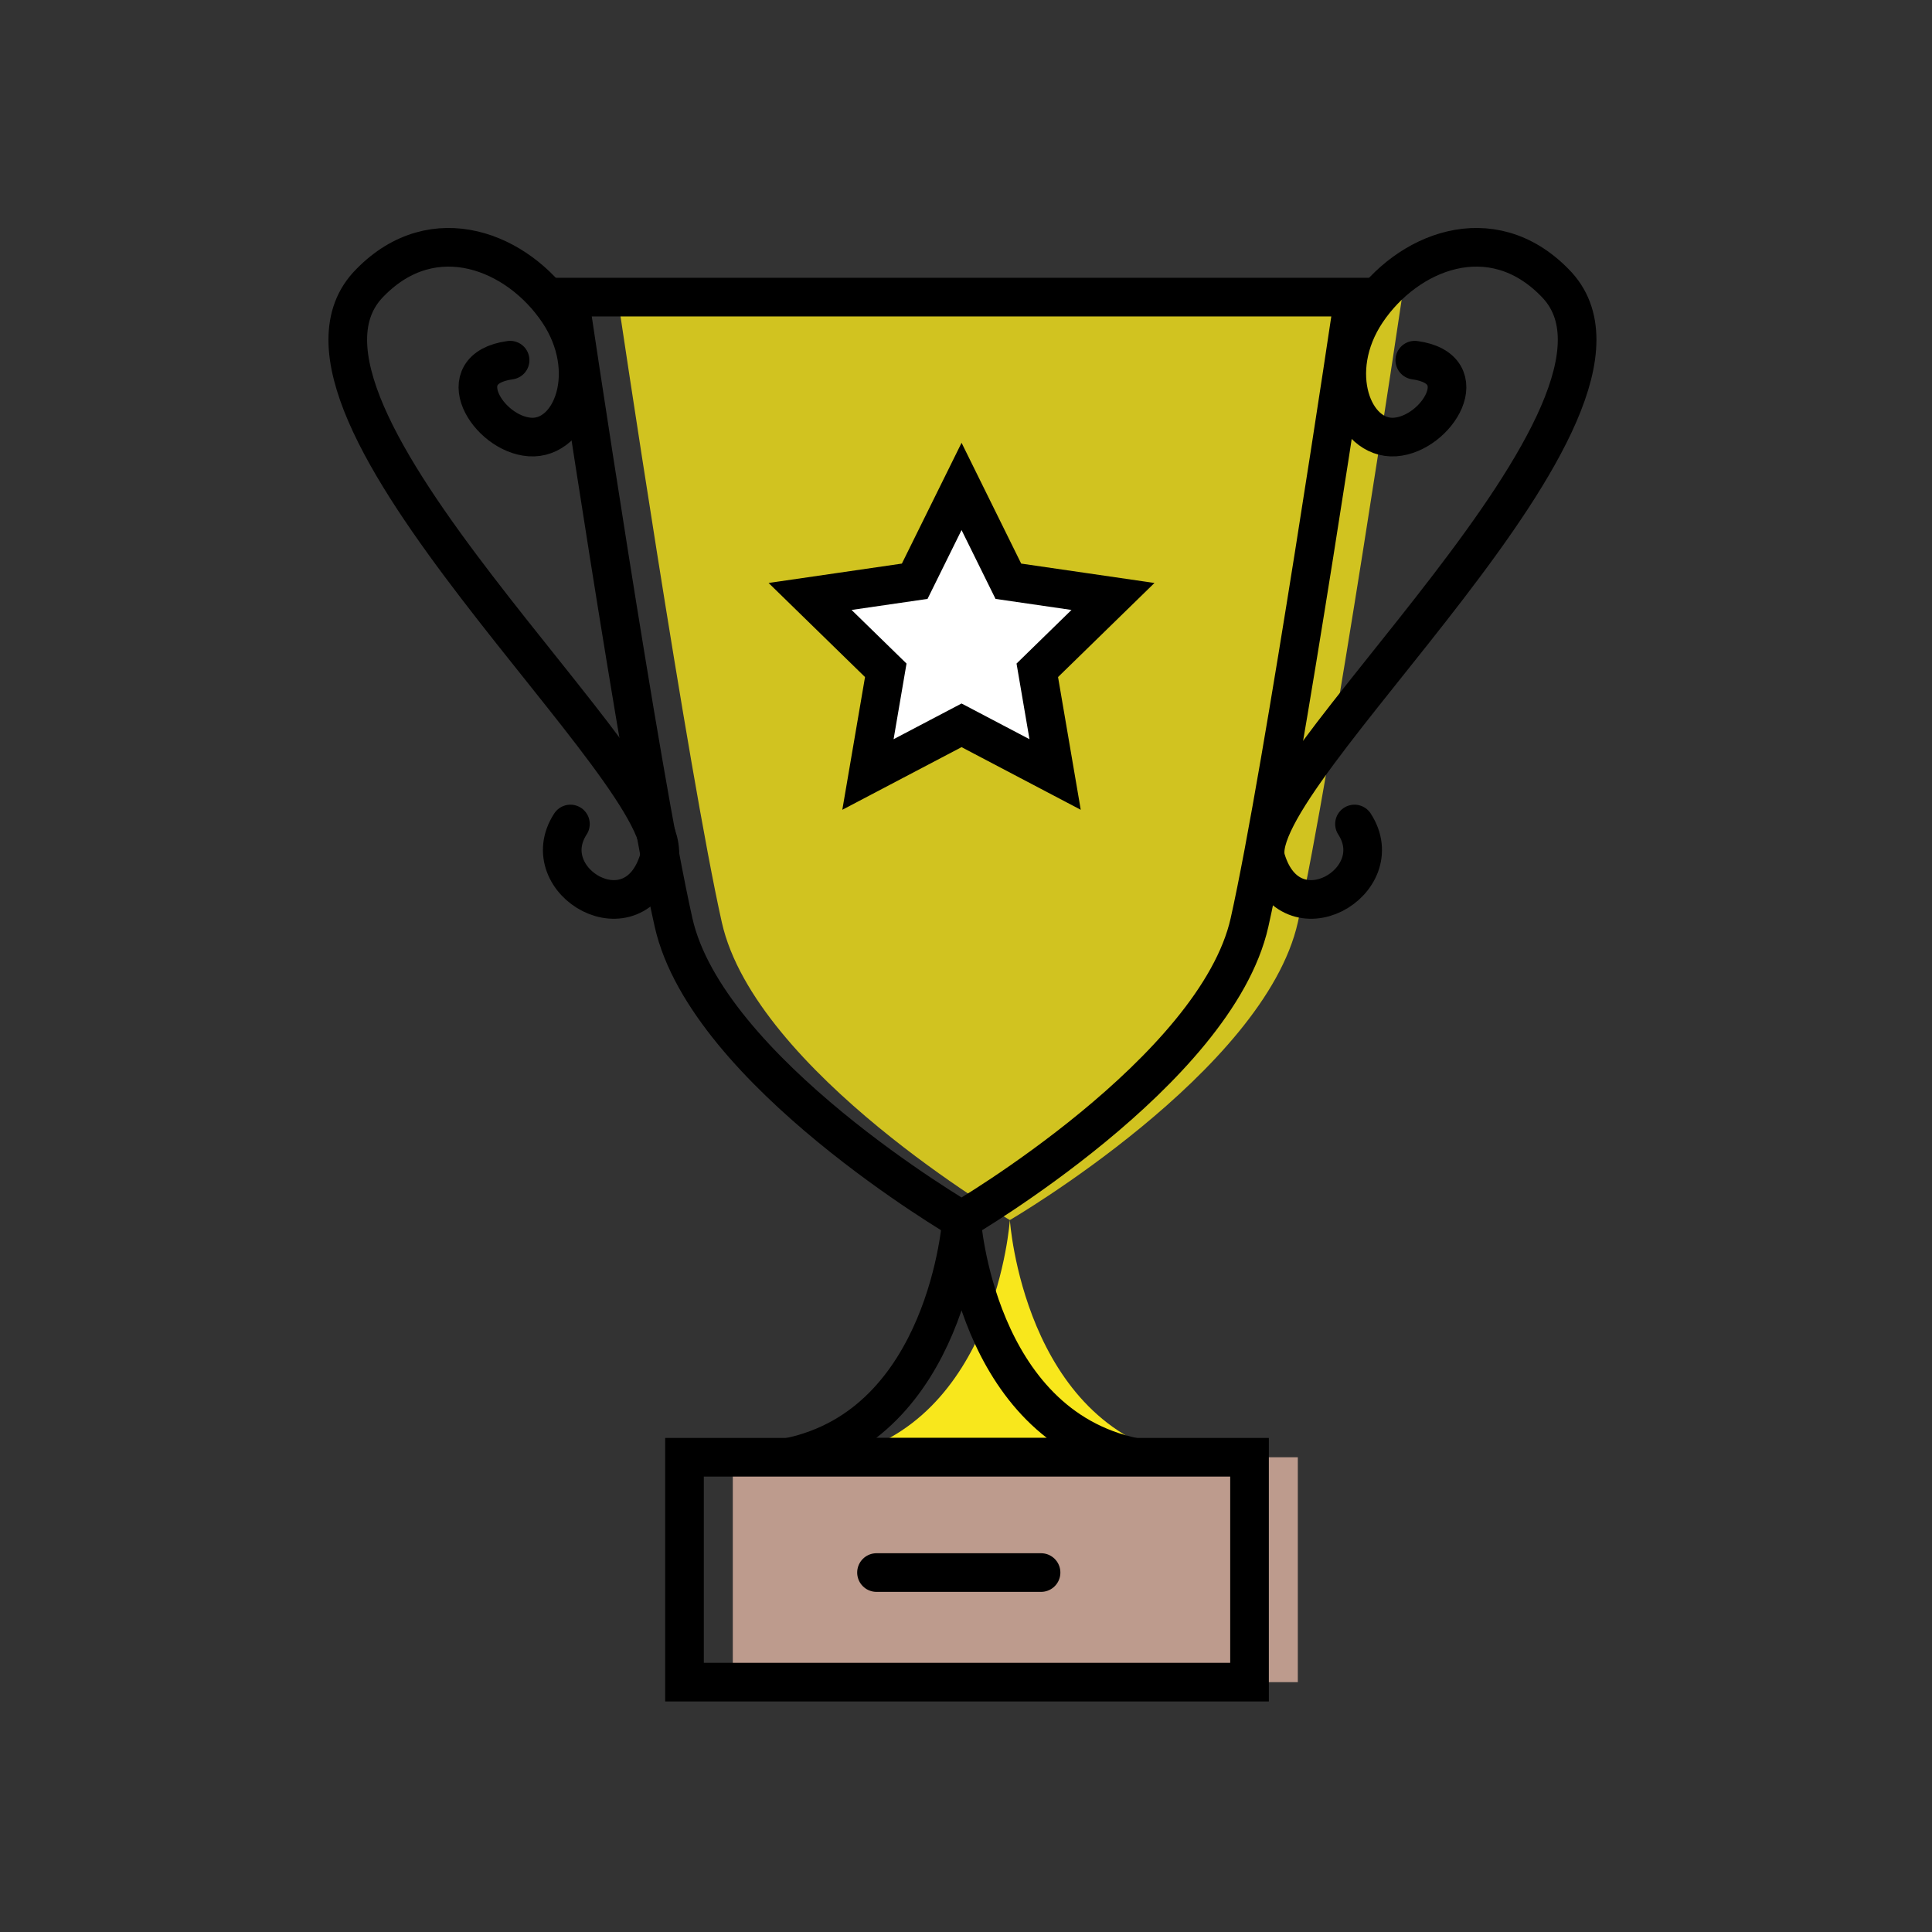 <?xml version="1.0" encoding="UTF-8"?>
<svg width="40px" height="40px" viewBox="0 0 40 40" version="1.1" xmlns="http://www.w3.org/2000/svg" xmlns:xlink="http://www.w3.org/1999/xlink">
    <rect x="0" y="0" width="40" height="40" fill="#333333" stroke="none"/>
    <!-- Generator: Sketch 55.2 (78181) - https://sketchapp.com -->
    <title>Desafíos y misiones</title>
    <desc>Created with Sketch.</desc>
    <g id="Desafíos-y-misiones" stroke="none" stroke-width="1" fill="none" fill-rule="evenodd">
        <g id="Group-11" transform="translate(6.8, 4.72)">
            <path d="M14.108,1.431 L5.987,1.431 C5.987,1.431 7.452,11.292 8.145,14.378 C8.838,17.464 14.108,20.54 14.108,20.54 C14.108,20.54 19.377,17.464 20.07,14.378 C20.763,11.292 22.228,1.431 22.228,1.431 L14.108,1.431 Z" id="Stroke-1" fill-opacity="0.8" fill="#F8E71C"></path>
            <path d="M14.108,20.54 C14.108,20.54 13.824,24.769 10.53,25.451 L14.108,25.451 L17.685,25.451 C14.391,24.769 14.108,20.54 14.108,20.54 Z" id="Stroke-3" fill="#F8E71C"></path>
            <path d="M13.108,1.431 L4.987,1.431 C4.987,1.431 6.452,11.292 7.145,14.378 C7.838,17.464 13.108,20.54 13.108,20.54 C13.108,20.54 18.377,17.464 19.07,14.378 C19.763,11.292 21.228,1.431 21.228,1.431 L13.108,1.431 Z" id="Stroke-1" stroke="#000000" stroke-width="0.8" stroke-line="round"></path>
            <path d="M13.108,20.54 C13.108,20.54 12.824,24.769 9.53,25.451 L13.108,25.451 L16.685,25.451 C13.391,24.769 13.108,20.54 13.108,20.54 Z" id="Stroke-3" stroke="#000000" stroke-width="0.8" stroke-line="round"></path>
            <polygon id="Stroke-5" fill="#BD9B8D" points="8.372 30.107 20.07 30.107 20.07 25.451 8.372 25.451"></polygon>
            <polygon id="Stroke-5" stroke="#000000" stroke-width="0.8" stroke-line="round" points="7.372 30.107 19.07 30.107 19.07 25.451 7.372 25.451"></polygon>
            <path d="M22.492,2.737 C23.785,2.915 22.95,4.268 22.082,4.328 C21.213,4.387 20.662,2.972 21.495,1.732 C22.328,0.492 24.067,-0.221 25.39,1.131 C27.969,3.71 18.903,11.392 19.413,13.078 C19.924,14.764 22.016,13.529 21.243,12.34" id="Stroke-7" stroke="#000000" stroke-width="0.8" stroke-linecap="round" stroke-line="round"></path>
            <path d="M3.761,2.737 C2.469,2.915 3.303,4.268 4.171,4.328 C5.04,4.387 5.591,2.972 4.758,1.732 C3.925,0.492 2.186,-0.221 0.863,1.131 C-1.716,3.71 7.35,11.392 6.84,13.078 C6.329,14.764 4.237,13.529 5.01,12.34" id="Stroke-8" stroke="#000000" stroke-width="0.8" stroke-linecap="round" stroke-line="round"></path>
            <polygon id="Stroke-9" stroke="#000000" stroke-width="0.8" fill="#FFFFFF" stroke-linecap="round" stroke-line="round" points="13.108 5.351 14.077 7.314 16.243 7.629 14.676 9.158 15.045 11.315 13.108 10.297 11.17 11.315 11.539 9.158 9.972 7.629 12.138 7.314"></polygon>
            <path d="M11.347,27.838 L14.754,27.838" id="Stroke-10" stroke="#000000" stroke-width="0.8" stroke-linecap="round" stroke-line="round"></path>
        </g>
    </g>
</svg>